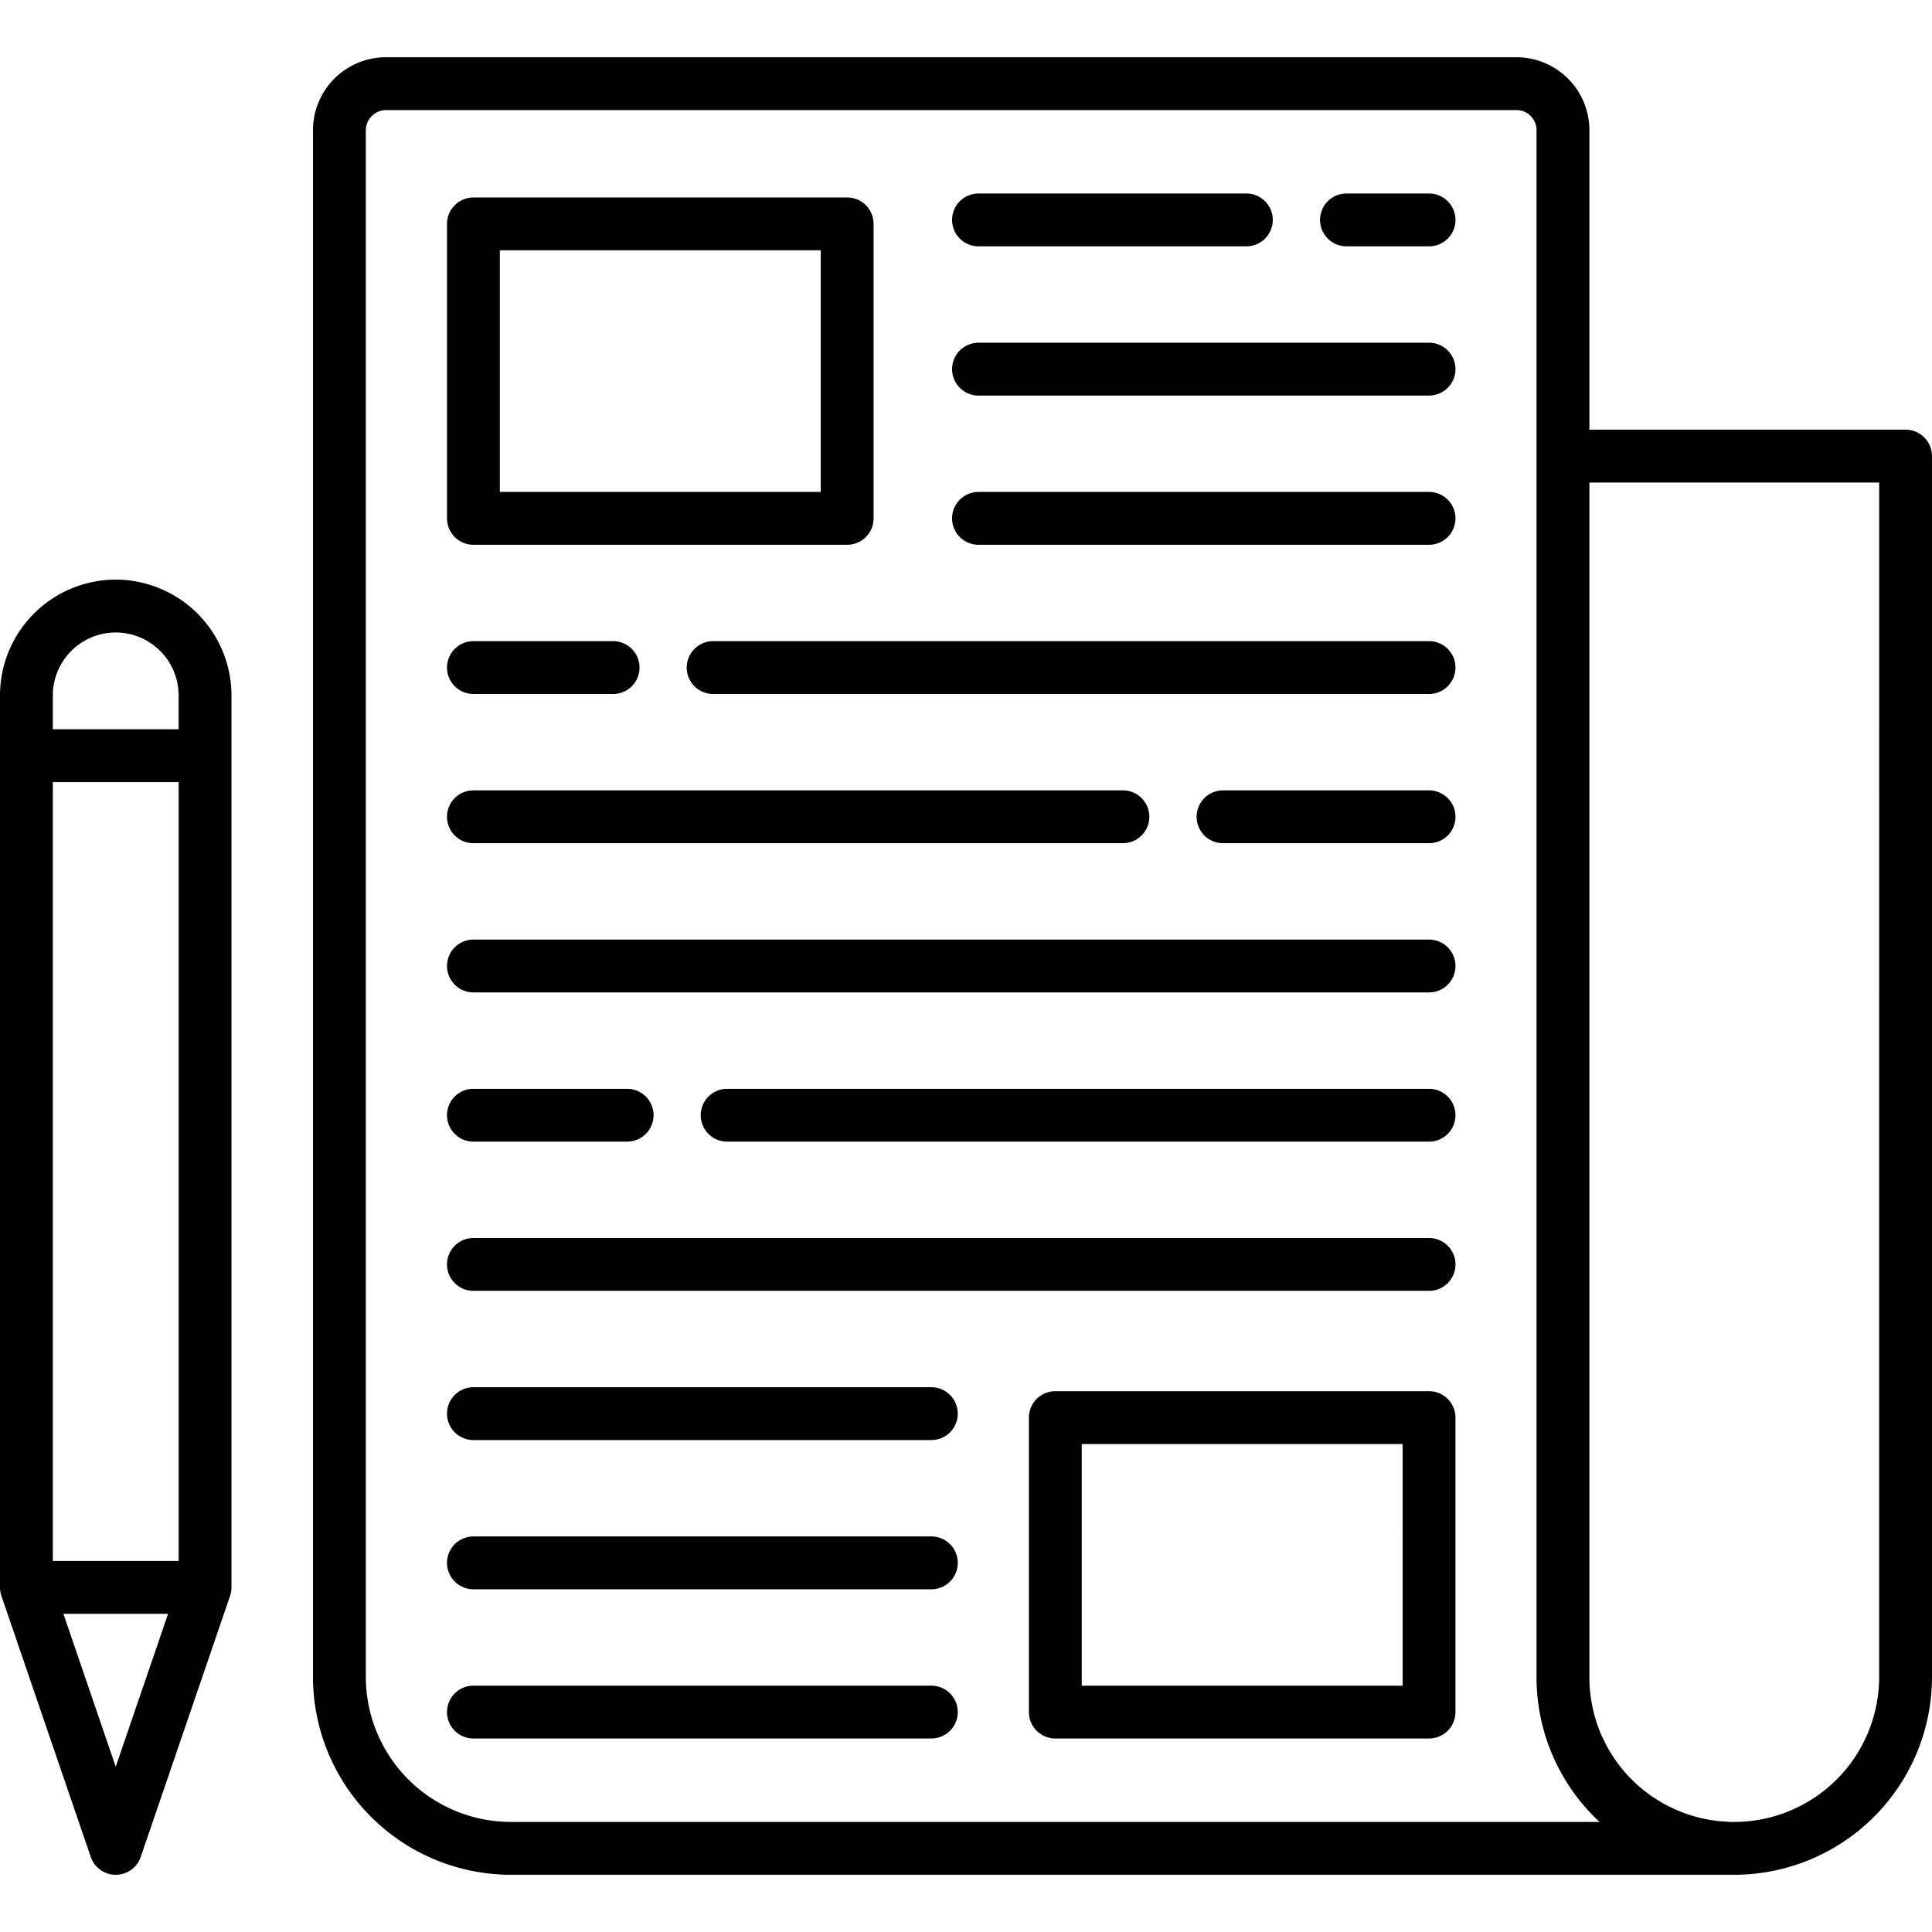 <svg id="Layer_1" viewBox="0 0 512 512" xmlns="http://www.w3.org/2000/svg" data-name="Layer 1"><path d="m505 113.87h-83.795v-79.37a19.355 19.355 0 0 0 -19.333-19.333h-299.6a19.355 19.355 0 0 0 -19.329 19.333v409.921a52.473 52.473 0 0 0 52.413 52.413h324.259a52.459 52.459 0 0 0 52.385-52.413v-323.549a7 7 0 0 0 -7-7.002zm-408.053 330.551v-409.921a5.4 5.4 0 0 1 5.328-5.329h299.6a5.334 5.334 0 0 1 5.325 5.329v409.921a52.255 52.255 0 0 0 16.7 38.409h-288.544a38.452 38.452 0 0 1 -38.409-38.409zm401.049 0a38.439 38.439 0 0 1 -38.381 38.409h-1.181c-.174-.021-.349-.042-.527-.05a38.307 38.307 0 0 1 -36.7-38.359v-316.547h76.793zm-372.533-300.05h99.044a7 7 0 0 0 7-7v-78.04a7 7 0 0 0 -7-7h-99.044a7 7 0 0 0 -7 7v78.038a7 7 0 0 0 7 7.002zm7-78.038h85.04v64.034h-85.04zm119.85-8.051a7 7 0 0 1 7-7h70.987a7 7 0 0 1 0 14h-70.98a7 7 0 0 1 -7.005-7zm133.4 0a7 7 0 0 1 -7 7h-21.883a7 7 0 0 1 0-14h21.883a7 7 0 0 1 7.002 7zm0 39.544a7 7 0 0 1 -7 7h-119.4a7 7 0 0 1 0-14h119.4a7 7 0 0 1 7.002 7zm0 39.543a7 7 0 0 1 -7 7h-119.4a7 7 0 0 1 0-14h119.4a7 7 0 0 1 7.002 7zm-267.252 39.544a7 7 0 0 1 7-7h37.021a7 7 0 0 1 0 14h-37.019a7 7 0 0 1 -7.002-7zm267.254 0a7 7 0 0 1 -7 7h-189.727a7 7 0 0 1 0-14h189.725a7 7 0 0 1 7.002 7zm-267.254 39.544a7 7 0 0 1 7-7h172.124a7 7 0 1 1 0 14h-172.122a7 7 0 0 1 -7.002-7zm267.254 0a7 7 0 0 1 -7 7h-54.6a7 7 0 0 1 0-14h54.6a7 7 0 0 1 7 7zm0 39.543a7 7 0 0 1 -7 7h-253.252a7 7 0 1 1 0-14h253.25a7 7 0 0 1 7.002 7zm-267.254 39.544a7 7 0 0 1 7-7h40.739a7 7 0 0 1 0 14h-40.737a7 7 0 0 1 -7.002-7zm267.254 0a7 7 0 0 1 -7 7h-186.015a7 7 0 0 1 0-14h186.013a7 7 0 0 1 7.002 7zm0 39.544a7 7 0 0 1 -7 7h-253.252a7 7 0 0 1 0-14h253.25a7 7 0 0 1 7.002 7zm-131.9 39.543a7 7 0 0 1 -7 7h-121.352a7 7 0 0 1 0-14h121.353a7 7 0 0 1 7.002 7zm0 39.544a7 7 0 0 1 -7 7h-121.352a7 7 0 1 1 0-14h121.353a7 7 0 0 1 7.002 7zm0 39.544a7 7 0 0 1 -7 7h-121.352a7 7 0 1 1 0-14h121.353a7 7 0 0 1 7.002 7zm124.9-85.041h-99.045a7 7 0 0 0 -7 7v78.039a7 7 0 0 0 7 7h99.043a7 7 0 0 0 7-7v-78.037a7 7 0 0 0 -7-7.002zm-7 78.039h-85.043v-64.035h85.039zm-341.043-293.106a30.708 30.708 0 0 0 -30.672 30.672v236.384a6.987 6.987 0 0 0 .378 2.266l23.67 69.167a7 7 0 0 0 13.248 0l23.669-69.166a6.987 6.987 0 0 0 .378-2.266v-236.385a30.707 30.707 0 0 0 -30.671-30.672zm-16.672 260.054v-206.392h33.339v206.392zm16.668-246.05a16.686 16.686 0 0 1 16.667 16.668v8.986h-33.335v-8.986a16.687 16.687 0 0 1 16.672-16.668zm0 300.593-13.868-40.539h27.744z"/></svg>